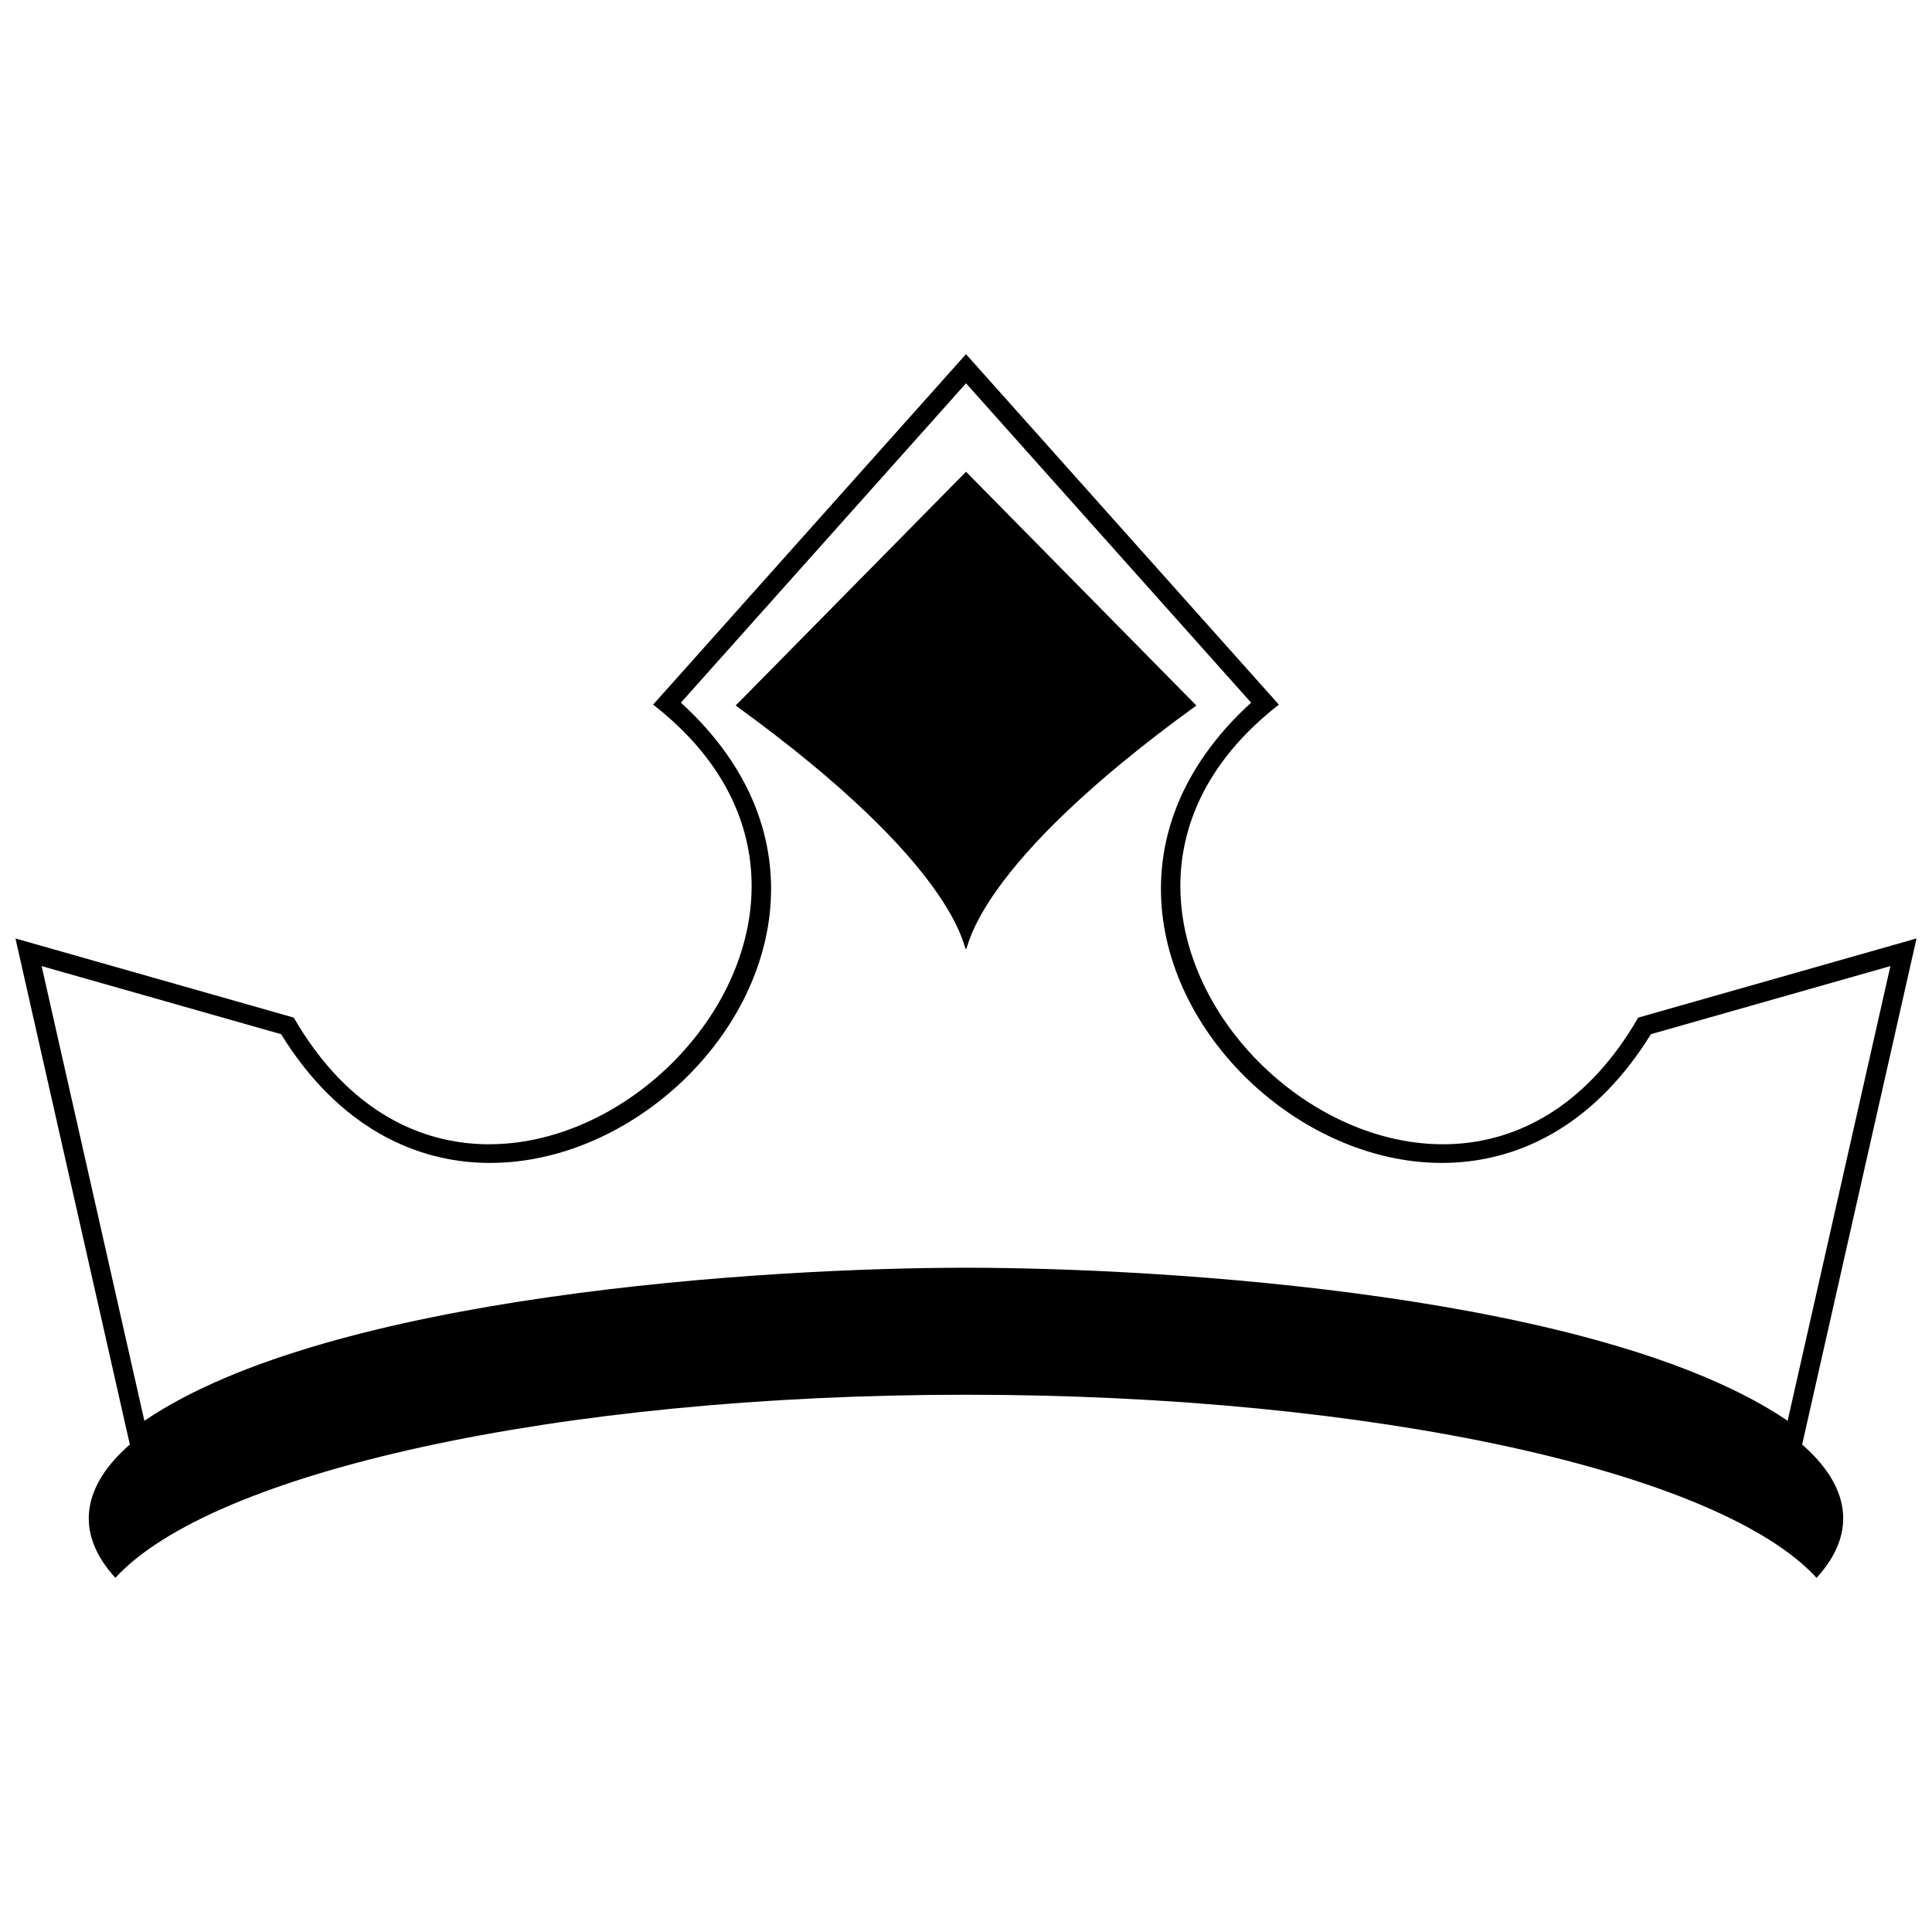 <?xml version="1.0" encoding="UTF-8"?>
<!-- Uploaded to: SVG Repo, www.svgrepo.com, Generator: SVG Repo Mixer Tools -->
<svg width="800px" height="800px" version="1.1" viewBox="144 144 512 512" xmlns="http://www.w3.org/2000/svg">
 <defs>
  <clipPath id="a">
   <path d="m148.09 237h503.81v326h-503.81z"/>
  </clipPath>
 </defs>
 <g clip-path="url(#a)">
  <path d="m178.41 526.82-30.312-134.12 73.754 20.977c51.582 89.285 174.91-20.934 95.234-82.945l82.914-92.875 82.914 92.875c-79.672 62.012 43.652 172.23 95.234 82.945l73.754-20.977-30.312 134.12c12.102 10.543 15.137 22.945 3.828 35.332-25.473-27.891-116.73-48.531-225.42-48.531s-199.95 20.641-225.42 48.531c-11.309-12.387-8.273-24.789 3.828-35.332zm3.852-6.297c49.094-33.344 164.52-40.559 217.74-40.559s168.65 7.215 217.74 40.559l27.234-120.5-63.457 18.043c-55.527 89.723-182.51-18.02-105.96-87.855l-75.555-84.633-75.555 84.633c76.547 69.836-50.438 177.58-105.96 87.855l-63.457-18.043zm278.79-189.55c-118.92 86.066-3.223 86.031-122.09 0l61.047-61.957z" fill-rule="evenodd"/>
 </g>
</svg>